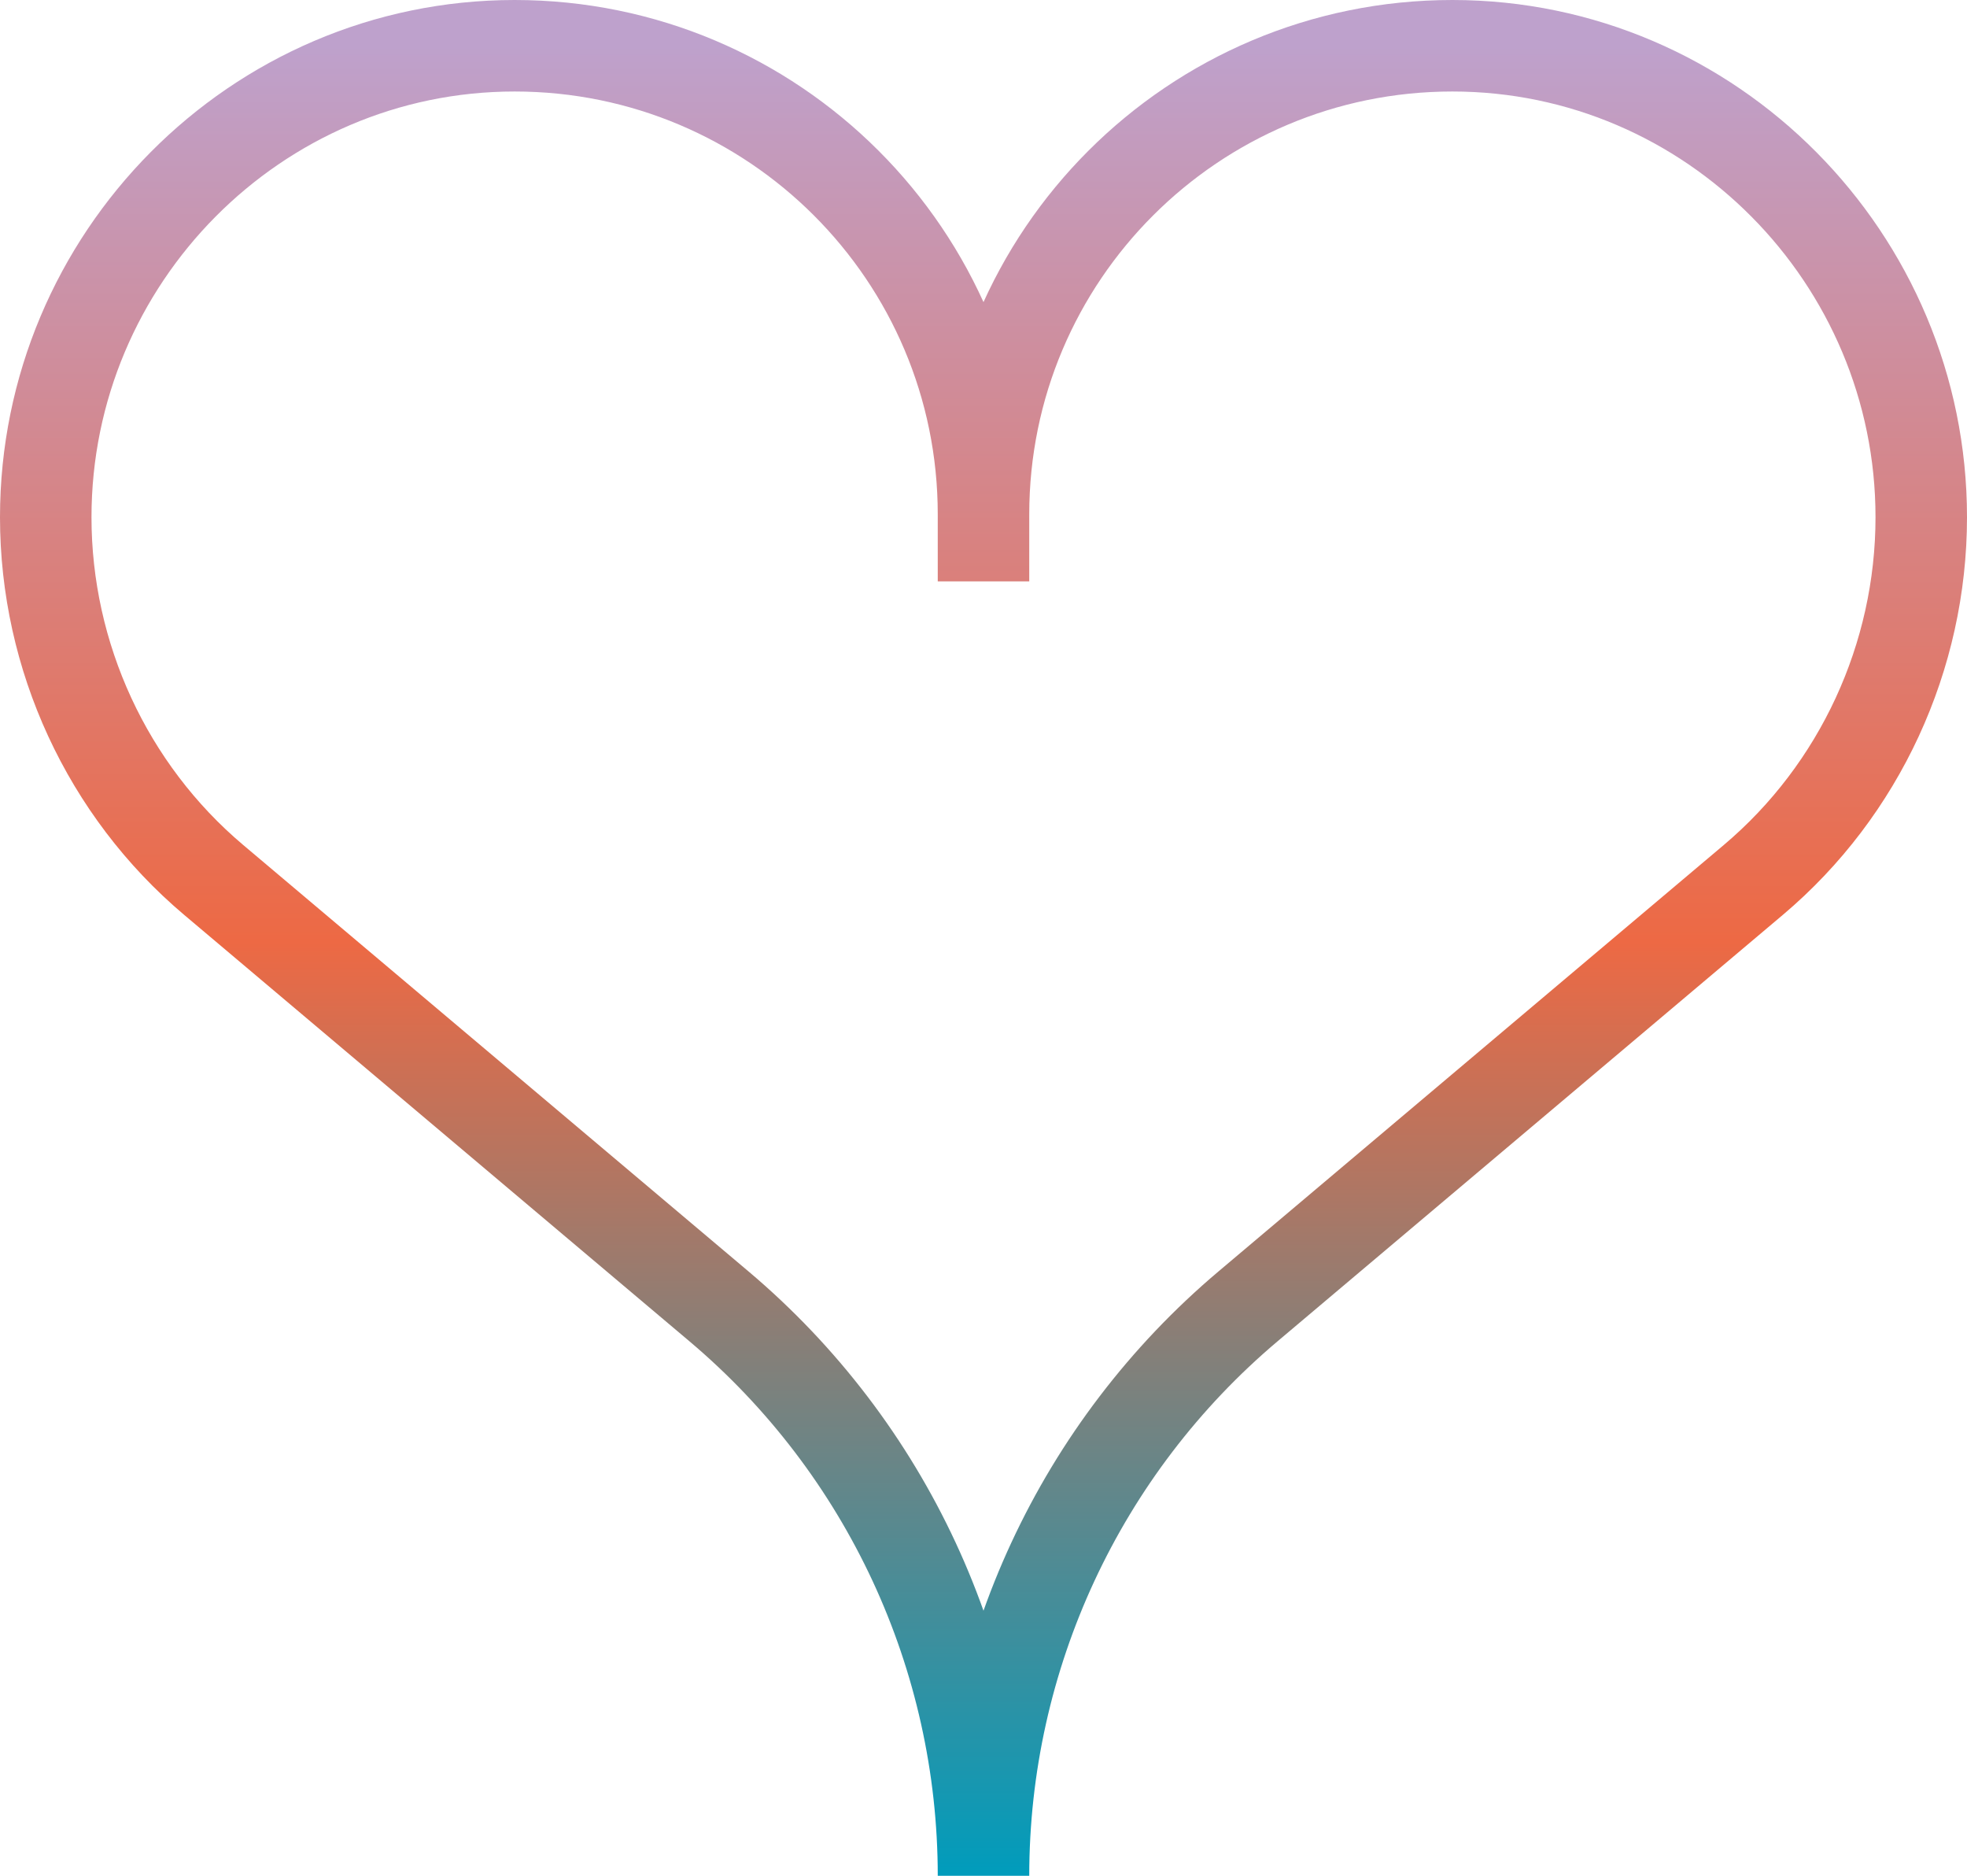 <?xml version="1.0" encoding="UTF-8"?> <svg xmlns="http://www.w3.org/2000/svg" width="43" height="41" viewBox="0 0 43 41" fill="none"><path d="M21.5 12.707V10.73M21.5 11.244C21.5 5.586 26.089 1 31.75 1C37.411 1 42 5.648 42 11.306C42 14.35 40.657 17.268 38.33 19.232L27.286 28.551C23.617 31.646 21.5 36.201 21.5 41C21.5 36.201 19.383 31.646 15.714 28.551L4.67 19.232C2.343 17.268 1 14.35 1 11.306C1 5.648 5.589 1 11.25 1C16.911 1 21.5 5.586 21.5 11.244Z" stroke="url(#paint0_linear_334_285)" stroke-width="2"></path><defs><linearGradient id="paint0_linear_334_285" x1="21.5" y1="1" x2="21.5" y2="41" gradientUnits="userSpaceOnUse"><stop stop-color="#BEA1CC"></stop><stop offset="0.49" stop-color="#ED6944"></stop><stop offset="1" stop-color="#009CBC"></stop></linearGradient></defs></svg> 